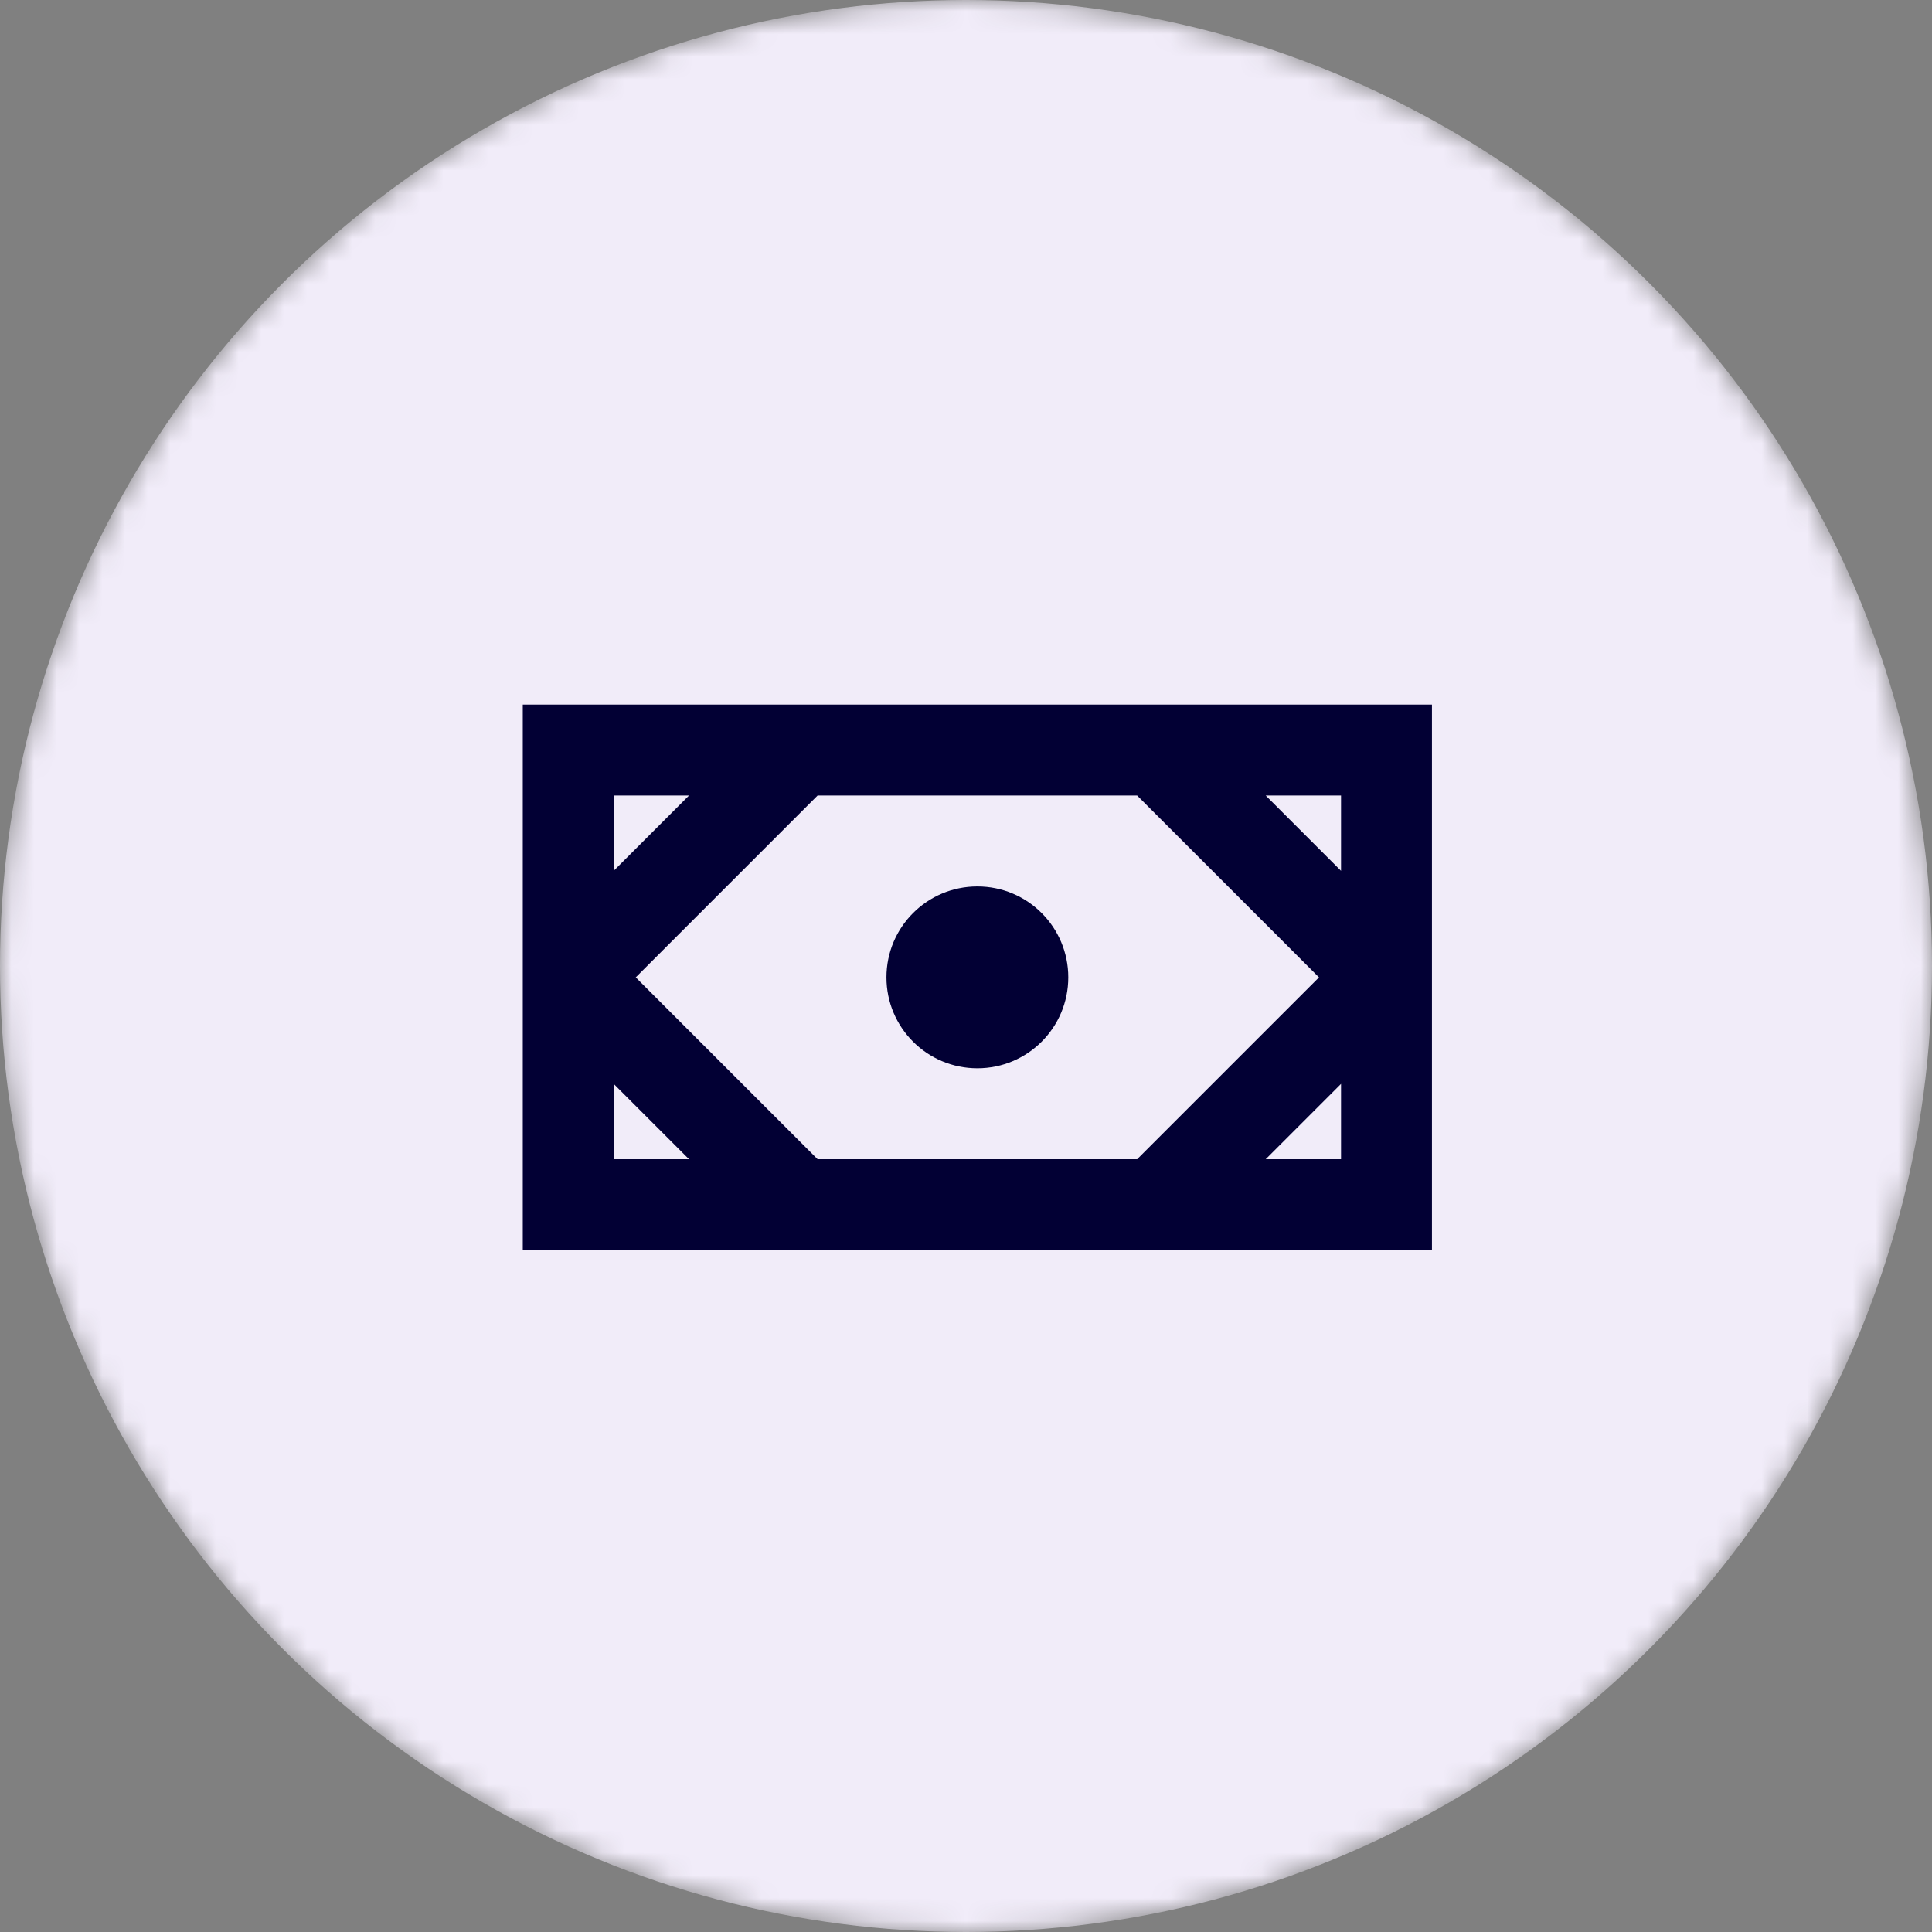 <svg width="85" height="85" viewBox="0 0 85 85" fill="none" xmlns="http://www.w3.org/2000/svg">
<rect x="0" y="0" width="85" height="85" fill="#808080" stroke="none"/>
<mask id="mask0_584_8982" style="mask-type:alpha" maskUnits="userSpaceOnUse" x="0" y="0" width="85" height="85">
<circle cx="42.5" cy="42.5" r="42.5" fill="#D9D9D9"/>
</mask>
<g mask="url(#mask0_584_8982)">
<circle cx="42.5" cy="42.5" r="42.5" fill="#F1ECF9"/>
</g>
<path fill-rule="evenodd" clip-rule="evenodd" d="M39 43C39 40.79 40.79 39 43 39C45.21 39 47 40.79 47 43C47 45.21 45.21 47 43 47C40.79 47 39 45.21 39 43ZM55.686 35H59V38.314L55.686 35ZM59 51H55.686L59 47.686V51ZM27 51V47.686L30.314 51H27ZM27 35H30.314L27 38.314V35ZM50.03 35L58.03 43L50.03 51H35.97L27.97 43L35.97 35H50.03ZM23 55H63V31H23V55Z" fill="#020034"/>
</svg>
